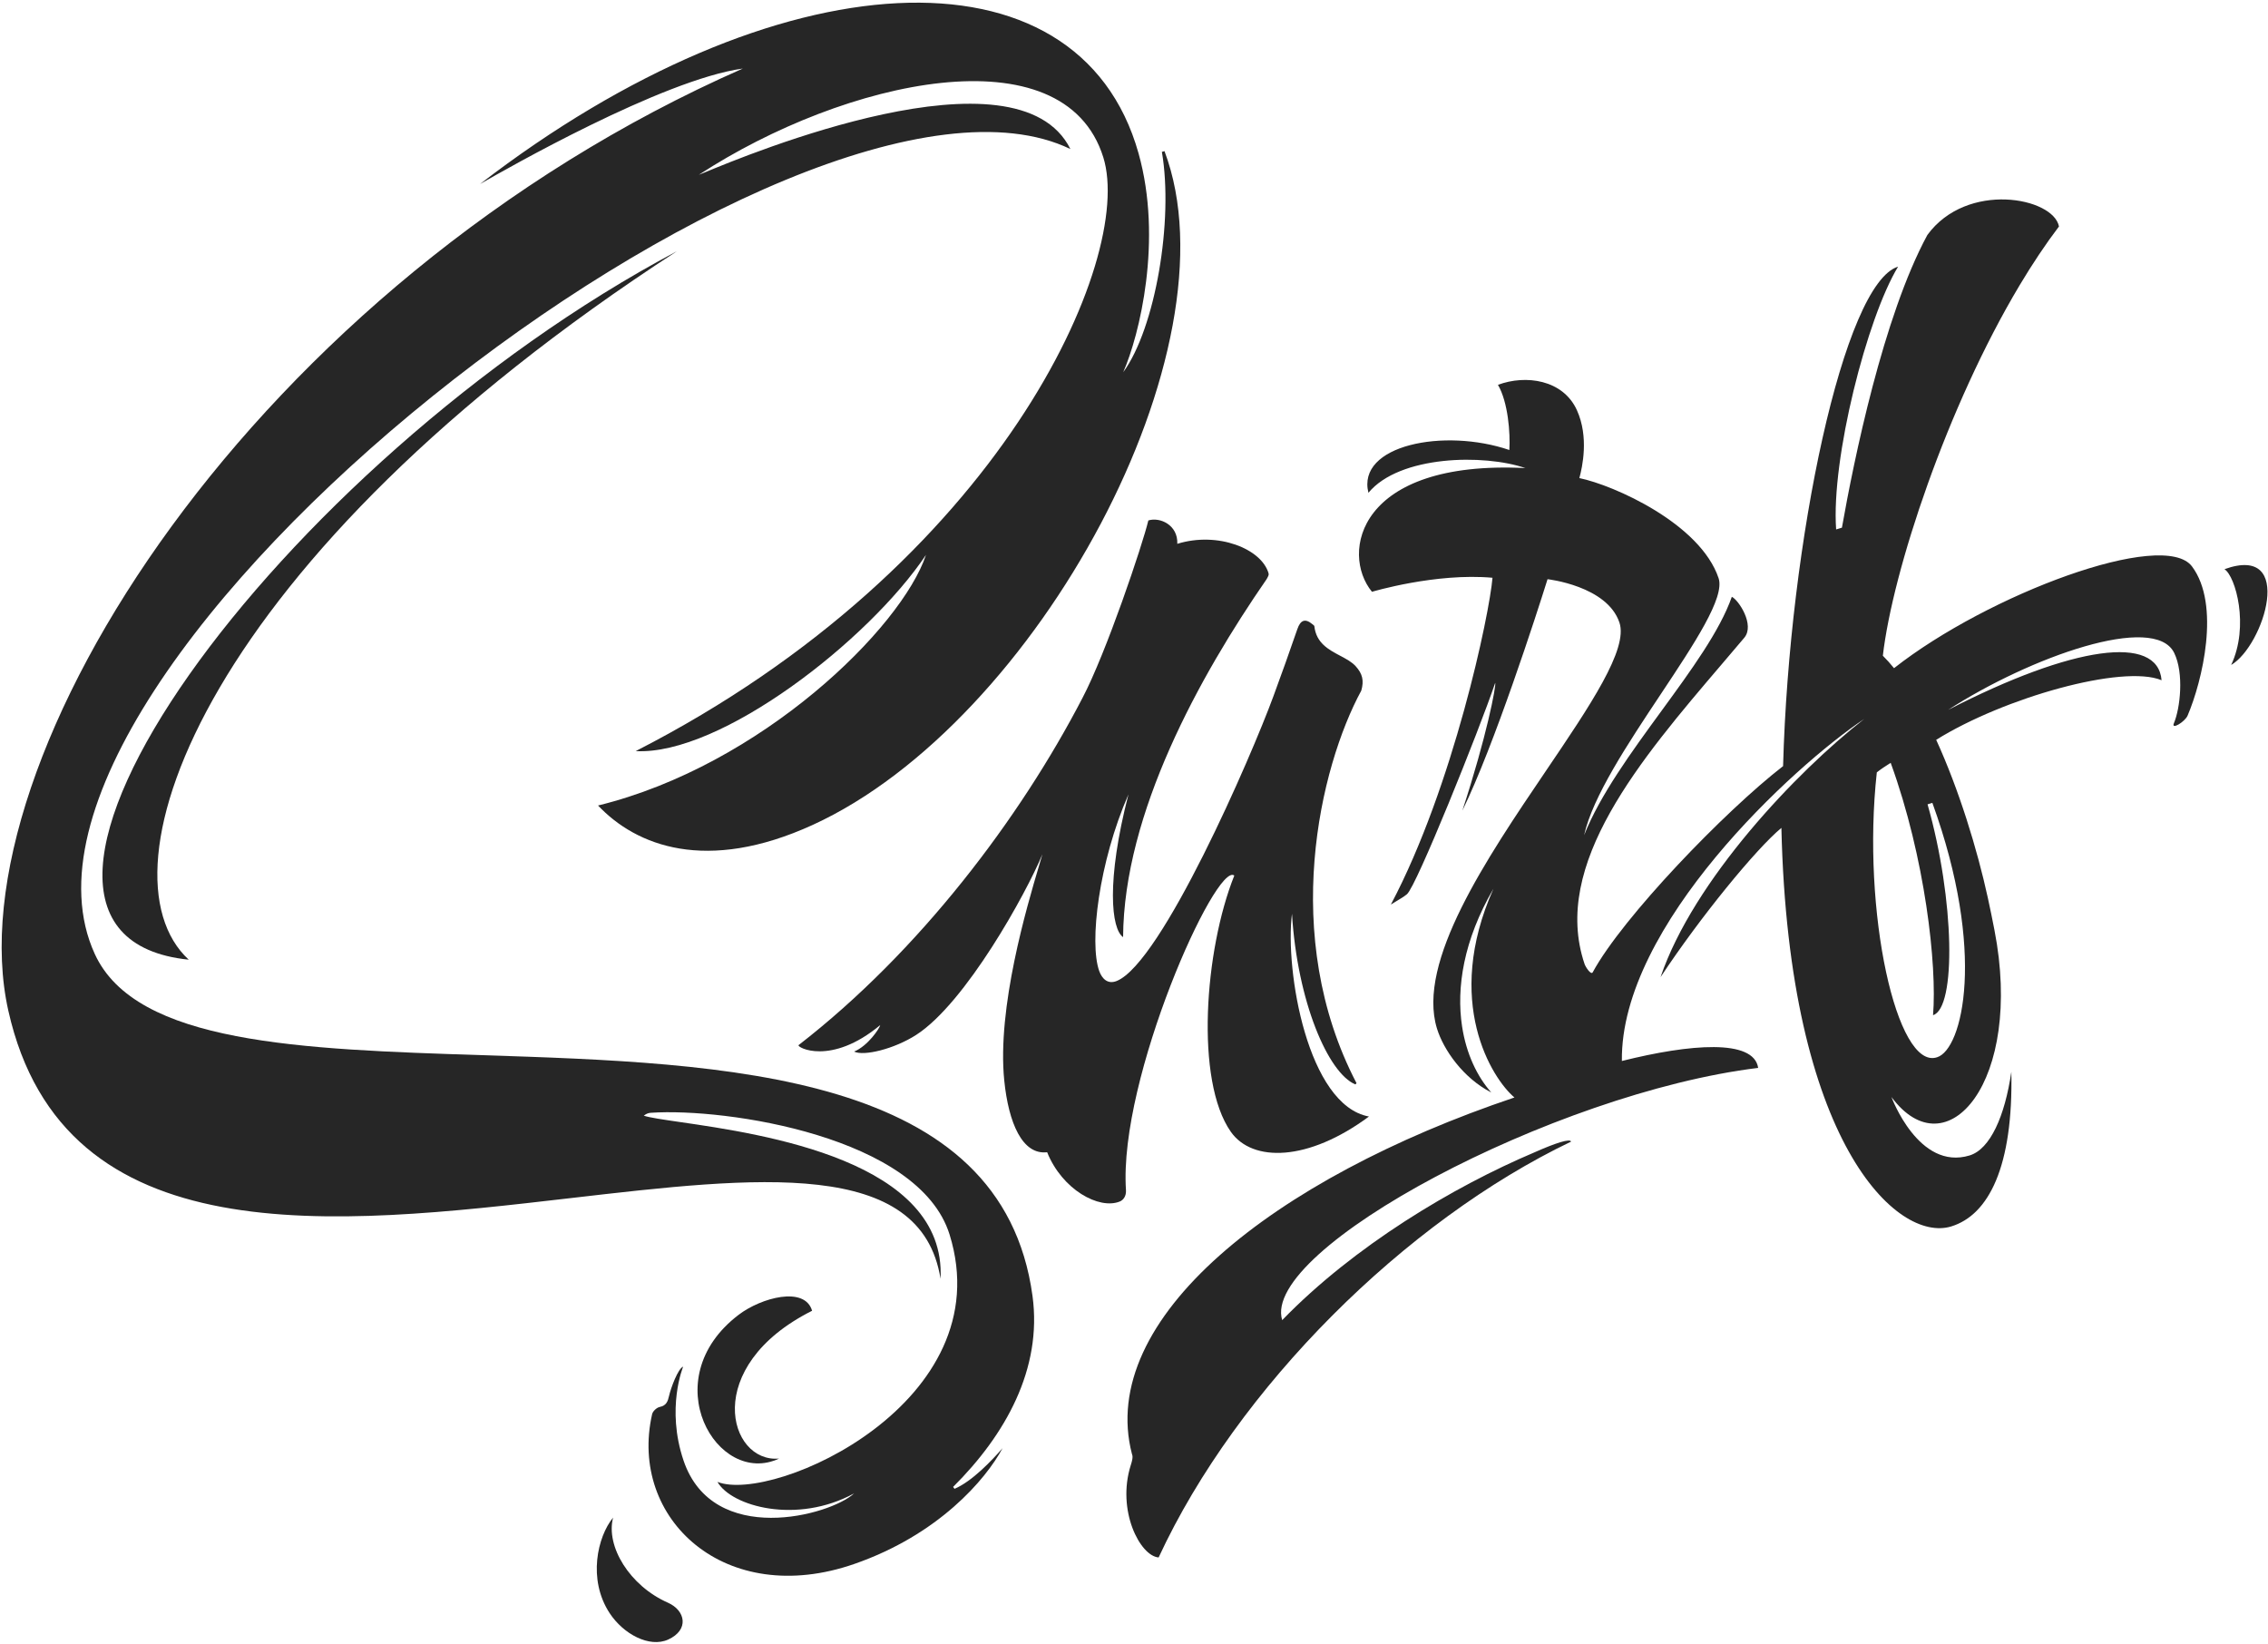 <?xml version="1.0" encoding="UTF-8"?> <svg xmlns="http://www.w3.org/2000/svg" width="643" height="466" viewBox="0 0 643 466" fill="none"> <path d="M262.531 157.294C255.589 178.028 215.951 216.96 169.554 228.349C180.34 239.758 200.236 247.65 230.428 233.841C293.95 204.788 351.337 99.009 330.147 42.852L330.108 42.862C329.875 42.925 329.638 42.988 329.405 43.049C332.734 62.469 327.576 93.003 318.442 105.519C323.064 94.999 329.684 68.011 322.786 43.459C305.746 -17.188 219.824 -12.3 136.105 52.159C136.081 52.177 136.313 52.044 136.774 51.781L136.798 51.767C142.905 48.27 187.768 22.575 210.605 19.429C72.445 80.18 -13.547 215.515 2.354 286.482C18.001 356.311 94.916 347.395 161.856 339.635C214.592 333.522 261.138 328.126 266.653 362.519C268.365 329.073 216.337 321.506 192.804 318.083C187.869 317.365 184.188 316.83 182.518 316.276C183.3 315.651 183.935 315.493 184.562 315.454C205.833 314.017 260.576 322.198 269.212 349.963C283.982 397.449 219.354 426.349 203.406 420.094C207.383 427.046 225.899 432.195 242.14 423.36C235.407 429.609 202.126 438.654 193.799 414.059C188.77 399.212 193.683 387.422 193.683 387.422C192.233 387.946 190.199 393.438 189.689 395.697C189.34 397.228 188.94 398.466 187.037 398.849C186.211 399.015 185.081 400.023 184.883 400.891C178.14 430.571 205.639 456.068 242.215 443.351C266.098 435.05 279.465 419.429 284.237 410.534C281.283 413.926 275.64 419.926 270.62 422.055C270.552 421.966 270.485 421.876 270.417 421.787C270.349 421.698 270.282 421.608 270.214 421.519C285.034 406.784 295.548 388.053 292.723 367.356C284.06 303.917 206.25 301.386 136.59 299.121C85.368 297.455 38.552 295.932 26.873 270.443C-9.934 190.108 226.71 5.285 303.467 42.249C288.407 12.059 211.725 43.922 199.714 48.913L199.707 48.916C198.689 49.339 198.138 49.568 198.13 49.549C239.643 22.453 301.673 8.831 312.803 44.619C321.714 73.268 283.543 160.124 180.227 212.927C204.255 214.196 246.222 181.645 262.531 157.294Z" fill="#262626"></path> <path d="M191.912 71.215C79.175 131.062 -18.022 264.716 53.508 272.055C26.492 247.139 57.76 158.291 191.912 71.215Z" fill="#262626"></path> <path d="M384.353 188.865C383.24 187.634 381.606 186.769 379.908 185.869C376.661 184.149 373.176 182.303 372.633 177.532C372.611 177.356 372.407 177.201 372.216 177.056C372.162 177.016 372.109 176.975 372.063 176.936C370.027 175.241 368.695 175.754 367.804 178.365C365.628 184.72 363.343 191.054 361.035 197.344C354.69 214.636 329.35 272.975 316.579 278.099C314.042 279.111 312.428 277.431 311.654 275.305C308.755 267.317 311.518 244.411 319.931 225.186C313.547 249.868 315.073 263.397 318.408 265.658C318.626 230.549 340.037 191.747 359.085 164.201L359.163 164.063C359.502 163.469 359.781 162.98 359.661 162.559C357.688 155.553 345.217 150.605 333.776 154.165C333.996 148.793 328.831 146.512 325.568 147.537C323.935 154.424 313.597 185.128 306.891 197.861C289.241 231.898 260.685 269.721 226.412 296.267C225.759 296.856 235.523 302.271 249.553 290.592C249.422 291.461 246.049 296.525 242.146 298.1C244.878 299.478 253.519 297.38 259.756 293.37C273.776 284.345 290.918 253.309 295.537 242.154C295.303 242.976 294.988 244.036 294.612 245.3C291.165 256.888 282.613 285.642 284.719 306.334C285.94 318.325 289.838 327.469 296.876 326.639C301.14 337.27 311.632 342.983 317.475 340.602C318.476 340.198 319.334 339.078 319.221 337.375C317.107 305.6 344.82 244.102 349.938 248.205C341.489 269.307 338.778 306.359 348.956 320.847C355.075 329.555 370.881 329.291 388.114 316.514C370.757 313.367 364.255 275.198 366.289 259.034C367.826 284.005 376.544 304.225 384.262 307.413L384.588 307.064C362.775 265.279 374.194 217.436 385.941 195.77C386.75 192.922 386.275 190.987 384.353 188.865Z" fill="#262626"></path> <path d="M632.552 188.509C637.764 177.497 633.798 163.351 630.659 161.355C650.924 154.054 641.858 183.065 632.552 188.509Z" fill="#262626"></path> <path d="M209.429 372.71C185.279 391.079 203.367 421.7 220.877 413.477C206.529 414.799 198.698 387.419 230.237 371.579C228.175 364.49 215.788 367.867 209.429 372.71Z" fill="#262626"></path> <path d="M189.334 454.324C194.399 456.562 195.43 462.06 189.442 464.78C184.122 467.196 176.731 463.241 172.824 457.277C166.563 447.717 169.401 435.599 173.814 430.219C171.694 438.398 178.549 449.571 189.334 454.324Z" fill="#262626"></path> <path fill-rule="evenodd" clip-rule="evenodd" d="M621.444 160.565C613.414 149.874 563.65 168.444 536.975 189.416C535.933 188.132 534.881 186.953 533.806 185.887C536.569 161.899 551.992 115.267 572.635 80.778C576.196 74.829 579.911 69.243 583.741 64.196C582.145 55.956 557.655 51.259 546.427 66.612C533.902 89.729 525.584 130.444 522.202 149.585L520.561 150.085C519.131 130.049 529.288 90.12 538.128 75.59C522.718 80.299 507.265 153.36 505.521 217.203L505.481 217.214C489.02 229.963 460.029 260.004 451.552 275.628C451.081 276.498 449.537 274.165 449.235 273.269C439.703 245.052 465.174 215.208 488.14 188.298C490.297 185.772 492.431 183.271 494.512 180.8C497.574 177.16 492.93 170.112 490.99 169.184C487.598 178.858 479.447 190.023 471.002 201.59C462.464 213.283 453.627 225.387 449.105 236.777C451.53 225.834 461.599 210.689 470.815 196.827C480.407 182.398 489.076 169.359 487.237 163.899C482.023 148.413 457.542 137.547 447.765 135.528C448.608 132.418 450.513 123.909 447.079 116.303C443.151 107.602 432.544 106.153 424.685 109.093C427.56 114.03 428.208 122.771 427.919 127.569C409.403 121.251 384.574 126.183 387.964 139.7C396.748 129.066 420.74 128.651 432.458 132.693C384.904 130.317 379.975 156.835 388.968 167.763C388.968 167.763 407.046 162.334 423.136 163.785C422.32 173.949 412.066 222.926 394.323 256.428C394.877 256.071 395.43 255.741 395.972 255.417L395.976 255.415C397.007 254.8 397.998 254.209 398.873 253.502C401.535 251.361 419.316 207.1 423.904 193.587C424.248 194.269 421.44 208.965 414.584 229.809C423.536 211.6 435.734 173.842 438.742 164.194C438.742 164.194 455.611 166.049 459.125 176.484C461.663 184.024 450.786 200.079 438.26 218.568C421.422 243.422 401.604 272.675 407.386 291.55C409.236 297.589 414.828 305.626 422.793 309.696C418.806 305.21 415.702 298.768 414.51 290.953C412.852 280.083 414.891 266.561 423.407 251.939C409.105 283.994 423.034 305.8 429.358 311.117C360.833 334.17 310.95 373.917 320.926 412.215C321.316 413.012 320.9 414.353 320.584 415.349C316.515 428.232 323.259 441.137 328.486 441.509C350.802 393.341 398.481 346.102 445.417 323.63C445.18 322.714 441.222 323.921 435.024 326.679C412.003 336.433 383.996 353.134 363.51 374.236C357.417 354.126 440.541 309.816 498.457 302.73C497.218 294.442 479.114 295.939 459.818 300.772C459.307 262.327 508.524 217.166 528.533 203.804C509.271 218.807 480.096 249.549 470.777 277.009C481.989 260.03 497.786 240.714 505.042 234.69C507.11 324.02 537.873 352.352 553.173 347.679C563.806 344.431 570.79 330.742 570.238 303.824C568.393 316.463 564.237 325.766 558.405 327.548C543.938 331.967 536.244 310.982 536.244 310.982C551.904 332.087 573.794 306.542 565.443 263.642C564.869 260.674 564.252 257.637 563.563 254.491C560.533 240.637 555.392 223.874 548.929 209.726C568.11 197.777 601.814 188.267 612.827 192.829C611.736 179.725 587.733 183.014 552.308 201.244C575.572 186.225 610.806 173.688 616.399 185.082C619.237 190.866 618.103 200.831 616.323 205.023C615.463 207.044 619.459 204.617 620.209 202.854C624.341 193.16 629.622 171.454 621.444 160.565ZM549.17 299.716C537.749 303.512 527.743 258.352 532.096 218.951C533.242 218.049 534.573 217.151 536.028 216.249C545.788 243.07 549.198 273.646 548.037 287.787C554.608 285.781 554.198 255.141 546.481 228.013L547.846 227.598C563.194 269.964 556.404 297.503 549.17 299.716Z" fill="#262626"></path> </svg> 